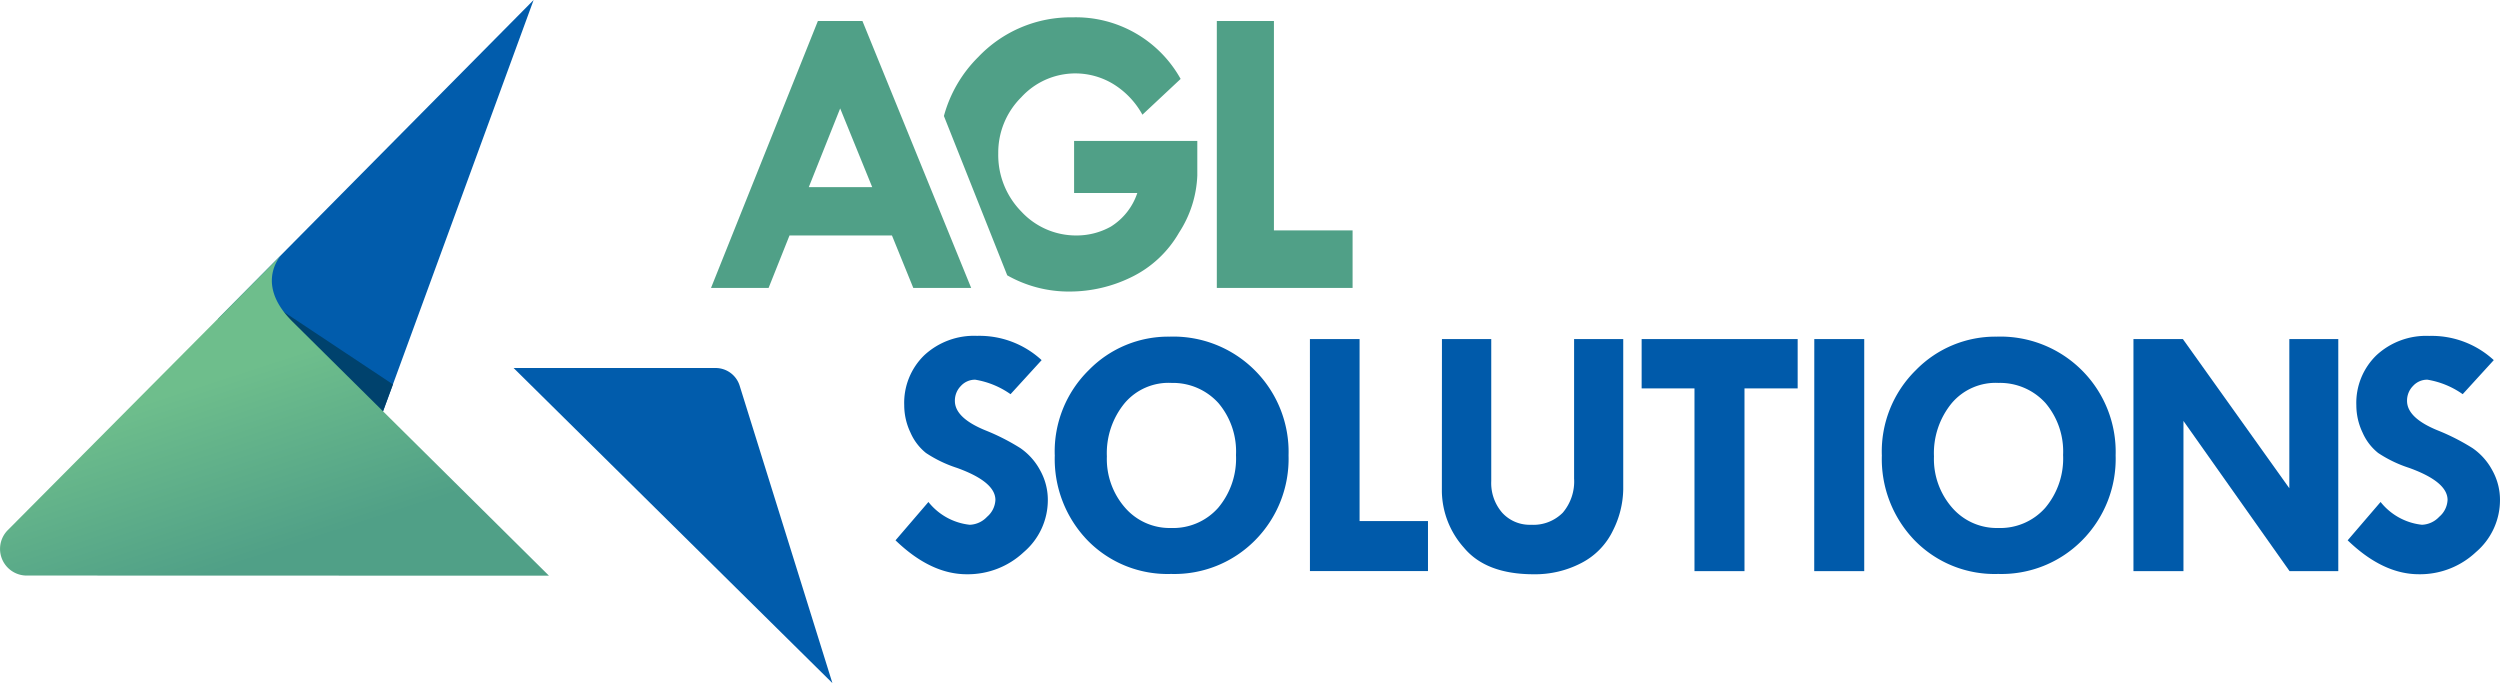<svg xmlns="http://www.w3.org/2000/svg" xmlns:xlink="http://www.w3.org/1999/xlink" viewBox="0 0 220.265 60.186">
  <defs>
    <style>
      .cls-1 {
        fill: #005aaa;
      }

      .cls-2 {
        fill: #50a087;
      }

      .cls-3 {
        fill: #015cac;
      }

      .cls-4 {
        fill: #00426d;
      }

      .cls-5 {
        fill: url(#linear-gradient);
      }
    </style>
    <linearGradient id="linear-gradient" x1="0.25" y1="0.465" x2="0.508" y2="0.925" gradientUnits="objectBoundingBox">
      <stop offset="0" stop-color="#6ebe8c"/>
      <stop offset="1" stop-color="#50a087"/>
    </linearGradient>
  </defs>
  <g id="Arte_1" data-name="Arte 1" transform="translate(110.133 30.093)">
    <g id="Arte_1-2" data-name="Arte 1" transform="translate(-110.133 -30.093)">
      <g id="Group_59" data-name="Group 59" transform="translate(78.901 29.591)">
        <path id="Path_49" data-name="Path 49" class="cls-1" d="M147.714,52.707l-2.74,3a7.518,7.518,0,0,0-3.114-1.277,1.687,1.687,0,0,0-1.262.553,1.835,1.835,0,0,0-.527,1.315q0,1.51,2.74,2.616a19.042,19.042,0,0,1,3.036,1.55,5.547,5.547,0,0,1,1.72,1.923,5.335,5.335,0,0,1,.693,2.662,6.02,6.02,0,0,1-2.125,4.577,7.189,7.189,0,0,1-5.021,1.946q-3.176,0-6.274-2.989l2.9-3.378a5.387,5.387,0,0,0,3.643,2.008,2.194,2.194,0,0,0,1.526-.706,2.066,2.066,0,0,0,.732-1.483q0-1.6-3.378-2.82a11.1,11.1,0,0,1-2.74-1.318,4.7,4.7,0,0,1-1.362-1.791,5.594,5.594,0,0,1-.553-2.405,5.842,5.842,0,0,1,1.775-4.422,6.437,6.437,0,0,1,4.639-1.7A8.075,8.075,0,0,1,147.714,52.707Z" transform="translate(-134.841 -50.568)"/>
        <path id="Path_50" data-name="Path 50" class="cls-1" d="M158.809,61.11a10.053,10.053,0,0,1,3-7.48,9.788,9.788,0,0,1,7.107-2.95,10.157,10.157,0,0,1,10.493,10.462,10.19,10.19,0,0,1-2.942,7.473,9.993,9.993,0,0,1-7.411,2.973,9.839,9.839,0,0,1-7.356-2.958,10.32,10.32,0,0,1-2.887-7.519Zm10.306-6.352a5.073,5.073,0,0,0-4.141,1.775,6.937,6.937,0,0,0-1.572,4.7,6.511,6.511,0,0,0,1.6,4.515,5.2,5.2,0,0,0,4.048,1.791,5.3,5.3,0,0,0,4.149-1.767,6.735,6.735,0,0,0,1.58-4.663,6.6,6.6,0,0,0-1.549-4.577A5.4,5.4,0,0,0,169.115,54.758Z" transform="translate(-144.781 -50.611)"/>
        <path id="Path_51" data-name="Path 51" class="cls-1" d="M197.234,51.055h4.375V67.089h6.027v4.406h-10.4Z" transform="translate(-160.723 -50.77)"/>
        <path id="Path_52" data-name="Path 52" class="cls-1" d="M217.112,51.055h4.344v12.5a3.994,3.994,0,0,0,.966,2.8,3.269,3.269,0,0,0,2.538,1.059,3.647,3.647,0,0,0,2.8-1.066,4.247,4.247,0,0,0,.995-3.012V51.055h4.33V64.288a8.325,8.325,0,0,1-.9,3.62A6.253,6.253,0,0,1,229.4,70.78a8.8,8.8,0,0,1-4.2.995q-4.2,0-6.149-2.341a7.612,7.612,0,0,1-1.946-4.927Z" transform="translate(-168.969 -50.77)"/>
        <path id="Path_53" data-name="Path 53" class="cls-1" d="M247.178,51.055h13.747V55.4h-4.685V71.5h-4.406V55.4h-4.655Z" transform="translate(-181.441 -50.77)"/>
        <path id="Path_54" data-name="Path 54" class="cls-1" d="M273.173,51.055h4.4V71.5h-4.406Z" transform="translate(-192.224 -50.77)"/>
        <path id="Path_55" data-name="Path 55" class="cls-1" d="M283.338,61.11a10.053,10.053,0,0,1,3-7.48,9.788,9.788,0,0,1,7.107-2.95,10.157,10.157,0,0,1,10.493,10.462,10.19,10.19,0,0,1-2.942,7.473,9.993,9.993,0,0,1-7.411,2.973,9.839,9.839,0,0,1-7.356-2.958,10.32,10.32,0,0,1-2.888-7.519Zm10.307-6.352a5.072,5.072,0,0,0-4.141,1.775,6.937,6.937,0,0,0-1.572,4.7,6.511,6.511,0,0,0,1.6,4.515,5.2,5.2,0,0,0,4.048,1.791,5.3,5.3,0,0,0,4.149-1.767,6.735,6.735,0,0,0,1.58-4.663,6.6,6.6,0,0,0-1.549-4.577,5.4,5.4,0,0,0-4.118-1.775Z" transform="translate(-196.439 -50.611)"/>
        <path id="Path_56" data-name="Path 56" class="cls-1" d="M334.964,51.055h4.313V71.5h-4.292l-9.349-13.233V71.5h-4.406V51.055h4.356l9.377,13.14Z" transform="translate(-212.161 -50.77)"/>
        <path id="Path_57" data-name="Path 57" class="cls-1" d="M366.356,52.706l-2.739,3a7.518,7.518,0,0,0-3.114-1.277,1.687,1.687,0,0,0-1.262.553,1.835,1.835,0,0,0-.527,1.315q0,1.51,2.74,2.616a19.043,19.043,0,0,1,3.036,1.55,5.548,5.548,0,0,1,1.72,1.923,5.334,5.334,0,0,1,.693,2.662,6.02,6.02,0,0,1-2.125,4.577,7.188,7.188,0,0,1-5.021,1.946q-3.176,0-6.274-2.989l2.9-3.378a5.387,5.387,0,0,0,3.643,2.008,2.194,2.194,0,0,0,1.526-.706,2.066,2.066,0,0,0,.732-1.483q0-1.6-3.378-2.82a11.1,11.1,0,0,1-2.74-1.318A4.7,4.7,0,0,1,354.8,59.1a5.6,5.6,0,0,1-.553-2.405,5.842,5.842,0,0,1,1.775-4.422,6.437,6.437,0,0,1,4.639-1.7,8.075,8.075,0,0,1,5.694,2.132Z" transform="translate(-225.54 -50.568)"/>
      </g>
      <g id="Group_60" data-name="Group 60" transform="translate(62.642 1.527)">
        <path id="Path_58" data-name="Path 58" class="cls-2" d="M116.474,3.165H120.4l9.58,23.515h-5.1L123,22.057h-9.025l-1.843,4.623h-5.073Zm1.964,7.7L115.673,17.8h5.588Z" transform="translate(-107.056 -2.84)"/>
        <path id="Path_59" data-name="Path 59" class="cls-2" d="M153.595,13.5v4.585h5.57a5.559,5.559,0,0,1-2.319,2.955,6.173,6.173,0,0,1-3,.788,6.564,6.564,0,0,1-4.9-2.107,7.107,7.107,0,0,1-2.033-5.131,6.862,6.862,0,0,1,2.033-4.943A6.447,6.447,0,0,1,157,8.457a7.267,7.267,0,0,1,2.615,2.731l3.367-3.152a10.565,10.565,0,0,0-9.528-5.426,11.242,11.242,0,0,0-8.3,3.493,11.578,11.578,0,0,0-3.029,5.2l5.58,14.038a10.992,10.992,0,0,0,5.571,1.427,12.33,12.33,0,0,0,5.319-1.245,9.752,9.752,0,0,0,4.244-3.94,9.922,9.922,0,0,0,1.612-5.041V13.5Z" transform="translate(-121.603 -2.609)"/>
        <path id="Path_60" data-name="Path 60" class="cls-2" d="M183.217,3.165h5.032V21.611h6.93V26.68H183.217Z" transform="translate(-138.65 -2.84)"/>
      </g>
      <g id="Group_61" data-name="Group 61">
        <path id="Path_61" data-name="Path 61" class="cls-3" d="M32.849,28.072,60.646,0,44.554,43.962Z" transform="translate(-13.631)"/>
        <path id="Path_62" data-name="Path 62" class="cls-4" d="M41.33,46.026l10.439,6.933-1.613,4.369Z" transform="translate(-17.149 -19.093)"/>
        <path id="Path_63" data-name="Path 63" class="cls-5" d="M48.374,66.682,6.022,66.67H2.352a2.348,2.348,0,0,1-1.662-4L22.341,40.89l.109-.109,2.3-2.308c-.4.479-2.027,2.794,1.029,5.825Z" transform="translate(-0.007 -15.96)"/>
        <path id="Path_64" data-name="Path 64" class="cls-3" d="M105.426,83.171,77.338,55.41H95.131a2.218,2.218,0,0,1,2.123,1.56Z" transform="translate(-32.086 -22.986)"/>
      </g>
    </g>
  </g>
</svg>
